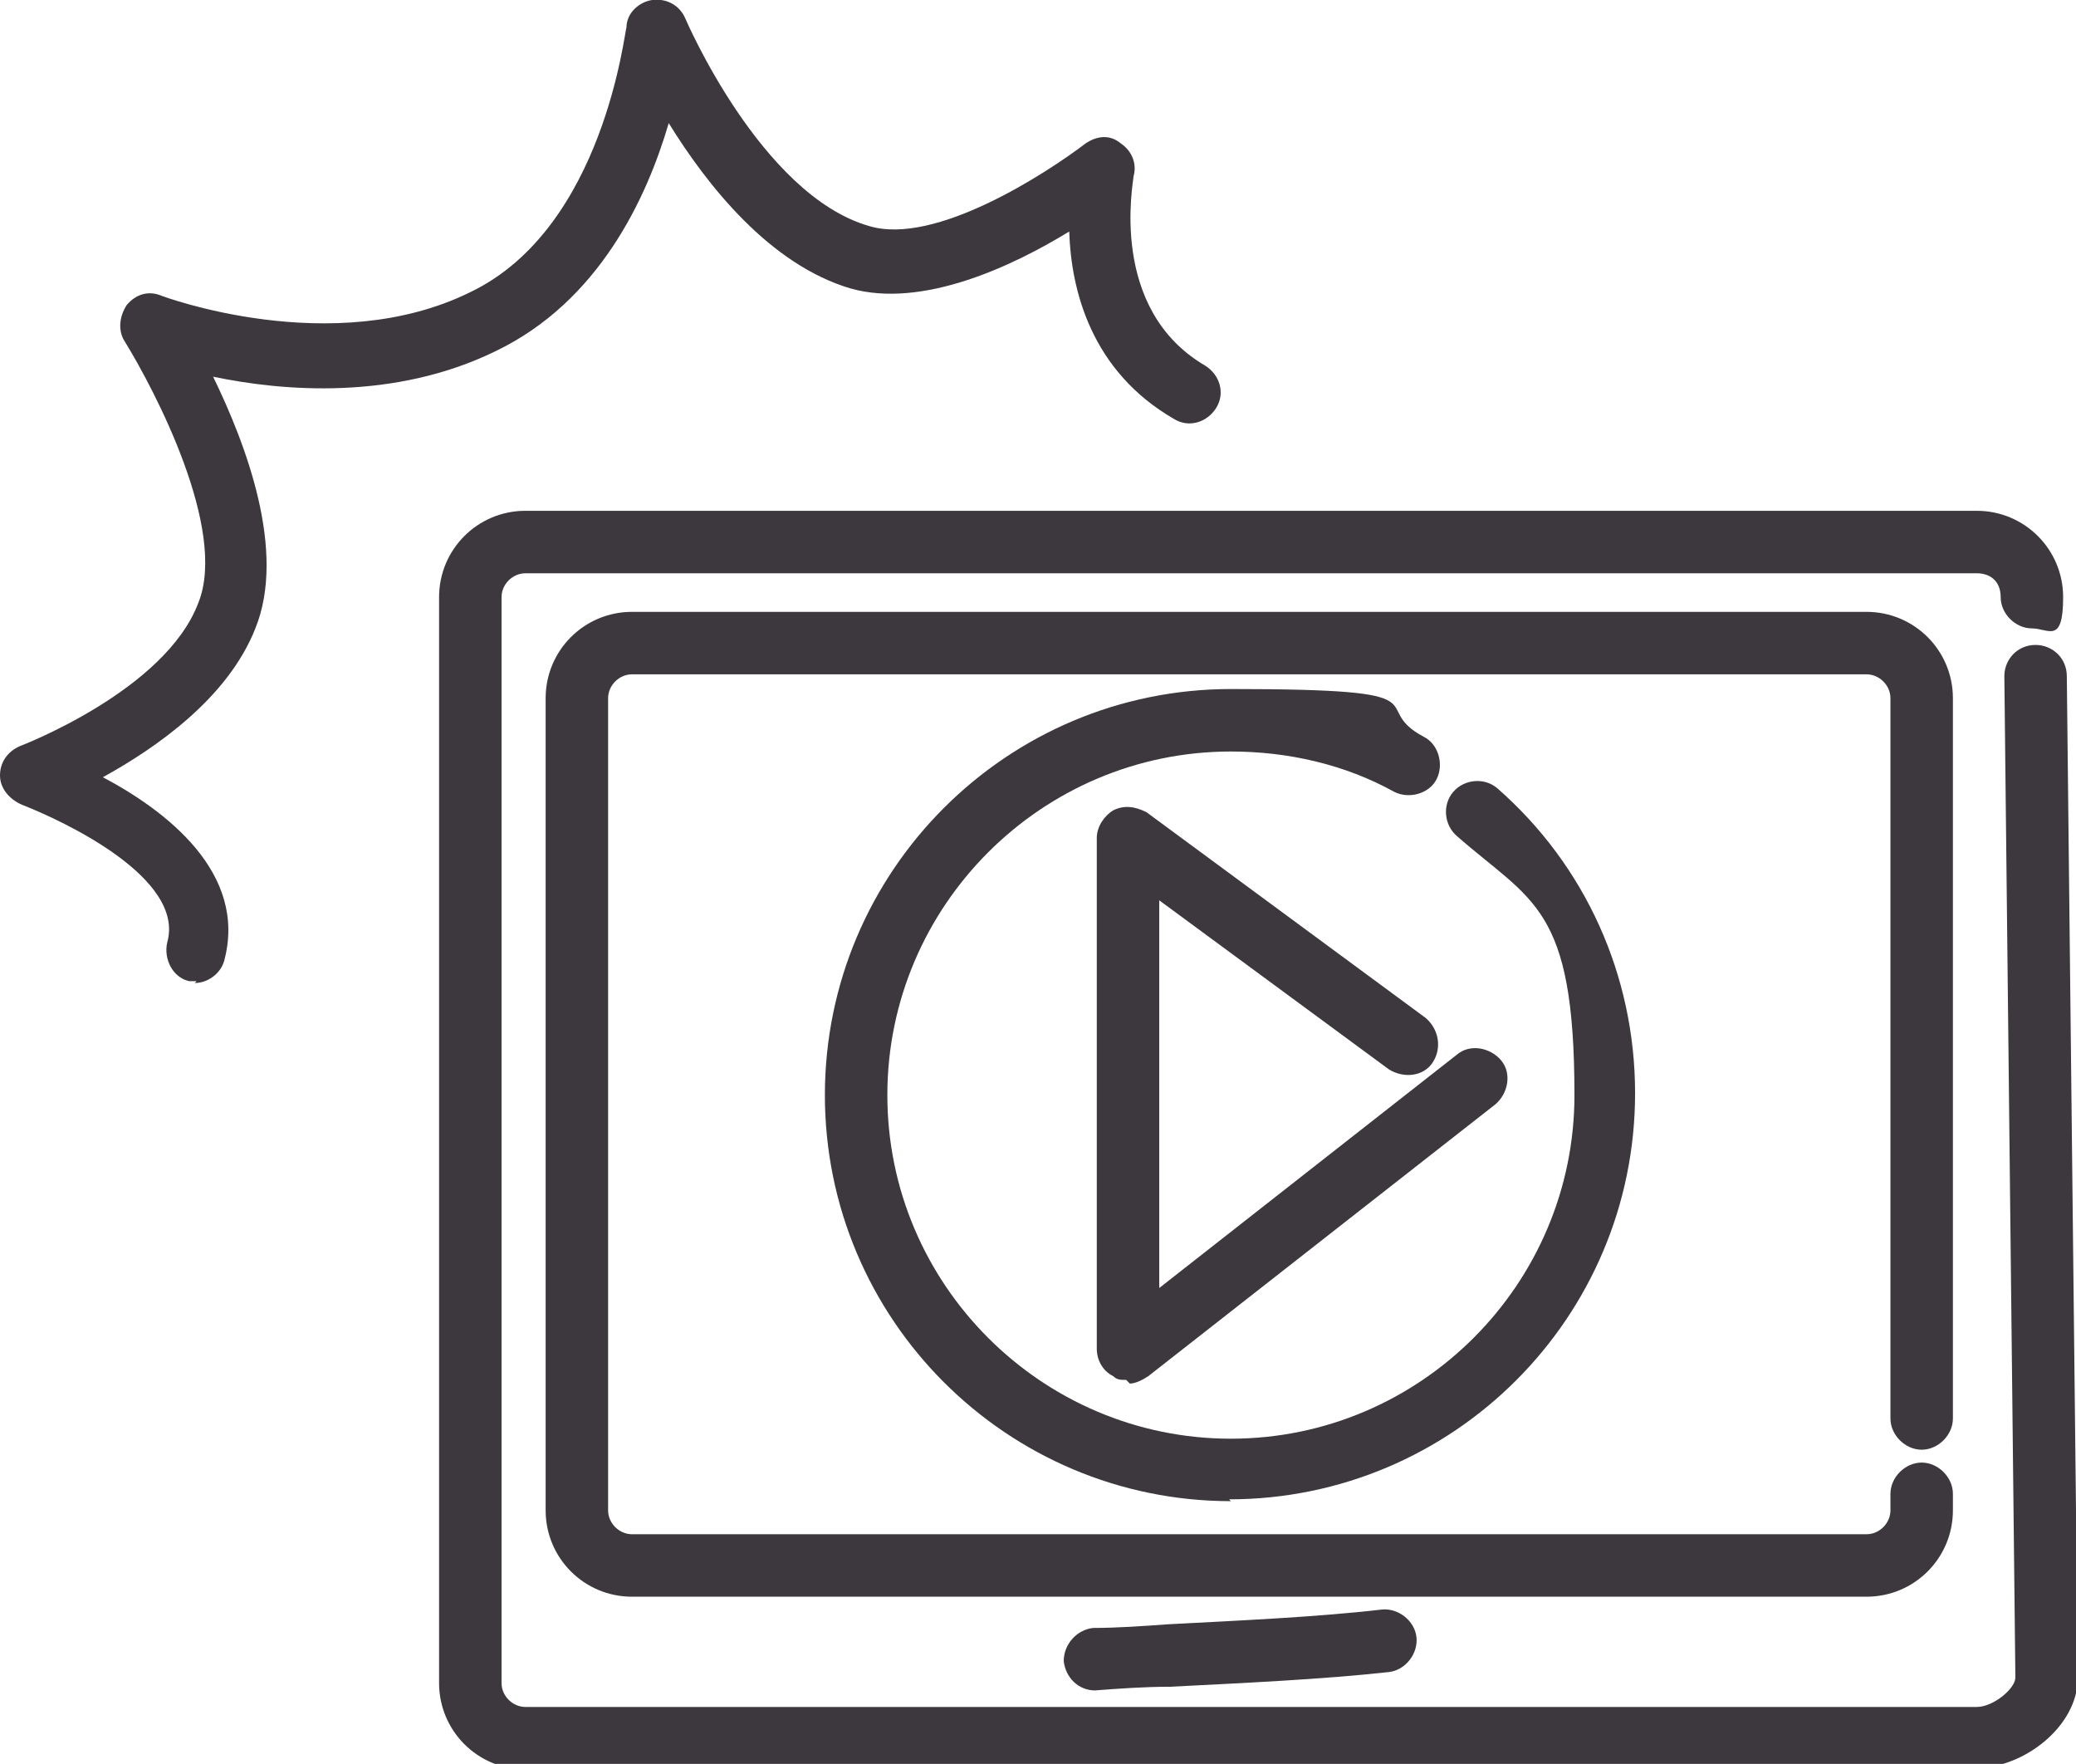 <?xml version="1.0" encoding="UTF-8"?> <svg xmlns="http://www.w3.org/2000/svg" id="Ebene_1" version="1.1" viewBox="0 0 113 96"><path d="M10.7,53.4c-.1,0-.3,0-.4,0-.9-.2-1.4-1.2-1.2-2.1,1-3.5-5.6-6.6-7.9-7.5C.5,43.5,0,42.9,0,42.2c0-.7.4-1.3,1.1-1.6,0,0,7.9-3,9.7-7.8,1.6-4-2.4-11.6-4-14.2-.4-.6-.3-1.4.1-2,.5-.6,1.2-.8,1.9-.5,0,0,9.3,3.5,16.8-.2,7.3-3.5,8.4-14.3,8.5-14.4,0-.8.7-1.4,1.4-1.5.8-.1,1.5.3,1.8,1,0,0,4.1,9.6,10,11.3,3.6,1.1,9.7-2.9,11.8-4.5.6-.4,1.3-.5,1.9,0,.6.4.9,1.1.7,1.8,0,.3-1.4,7.2,3.9,10.3.8.5,1.1,1.5.6,2.3s-1.5,1.1-2.3.6c-4.5-2.6-5.6-7-5.7-10.2-3.1,1.9-8,4.2-11.9,3.1-4.4-1.3-7.8-5.6-9.9-9-1.2,4.1-3.8,9.7-9.4,12.4-5.5,2.7-11.6,2.2-15.4,1.4,1.8,3.7,4,9.5,2.3,13.7-1.5,3.8-5.4,6.5-8.3,8.1,3.4,1.8,7.9,5.2,6.6,10-.2.7-.9,1.2-1.6,1.2Z" fill="#3d383d"></path><path d="M107.6,96.3H28.6c-2.6,0-4.7-2.1-4.7-4.7v-59.1c0-2.6,2.1-4.7,4.7-4.7h79c2.6,0,4.7,2.1,4.7,4.7s-.8,1.7-1.7,1.7-1.7-.8-1.7-1.7-.6-1.3-1.3-1.3H28.6c-.7,0-1.3.6-1.3,1.3v59.1c0,.7.6,1.3,1.3,1.3h79c.9,0,2.1-1,2.1-1.6l-.6-54.5c0-.9.7-1.7,1.7-1.7.9,0,1.7.7,1.7,1.7l.6,54.5c0,2.7-3,4.9-5.4,4.9ZM101.6,86.9H34.4c-2.6,0-4.7-2.1-4.7-4.7v-44.2c0-2.6,2.1-4.7,4.7-4.7h67.2c2.6,0,4.7,2.1,4.7,4.7v39.2c0,.9-.8,1.7-1.7,1.7s-1.7-.8-1.7-1.7v-39.2c0-.7-.6-1.3-1.3-1.3H34.4c-.7,0-1.3.6-1.3,1.3v44.2c0,.7.6,1.3,1.3,1.3h67.2c.7,0,1.3-.6,1.3-1.3v-.9c0-.9.8-1.7,1.7-1.7s1.7.8,1.7,1.7v.9c0,2.6-2.1,4.7-4.7,4.7Z" fill="#3d383d"></path><path d="M67,81.7c-12.2,0-22.1-9.9-22.1-22.1s9.9-22.1,22.1-22.1,7.3.9,10.5,2.6c.8.4,1.1,1.5.7,2.3-.4.8-1.5,1.1-2.3.7-2.7-1.5-5.8-2.2-8.9-2.2-10.3,0-18.7,8.4-18.7,18.7s8.4,18.7,18.7,18.7,18.7-8.4,18.7-18.7-2.3-10.5-6.4-14.1c-.7-.6-.8-1.7-.2-2.4.6-.7,1.7-.8,2.4-.2,4.8,4.2,7.5,10.2,7.5,16.6,0,12.2-9.9,22.1-22.1,22.1ZM61.3,75.1c-.3,0-.5,0-.7-.2-.6-.3-.9-.9-.9-1.5v-27.8c0-.6.4-1.2.9-1.5.6-.3,1.2-.2,1.8.1l15.2,11.2c.7.6.9,1.6.4,2.4s-1.6.9-2.4.4l-12.5-9.2v21.1l16.2-12.7c.7-.6,1.8-.4,2.4.3.6.7.4,1.8-.3,2.4l-18.9,14.8c-.3.2-.7.4-1,.4Z" fill="#3d383d"></path><path d="M59.6,92c-.9,0-1.6-.7-1.7-1.6,0-.9.7-1.7,1.6-1.8,1.3,0,2.7-.1,4.1-.2,3.8-.2,8.2-.4,11.6-.8.9-.1,1.8.6,1.9,1.5.1.9-.6,1.8-1.5,1.9-3.6.4-8,.6-11.9.8-1.4,0-2.8.1-4.1.2,0,0,0,0,0,0Z" fill="#3d383d"></path></svg> 